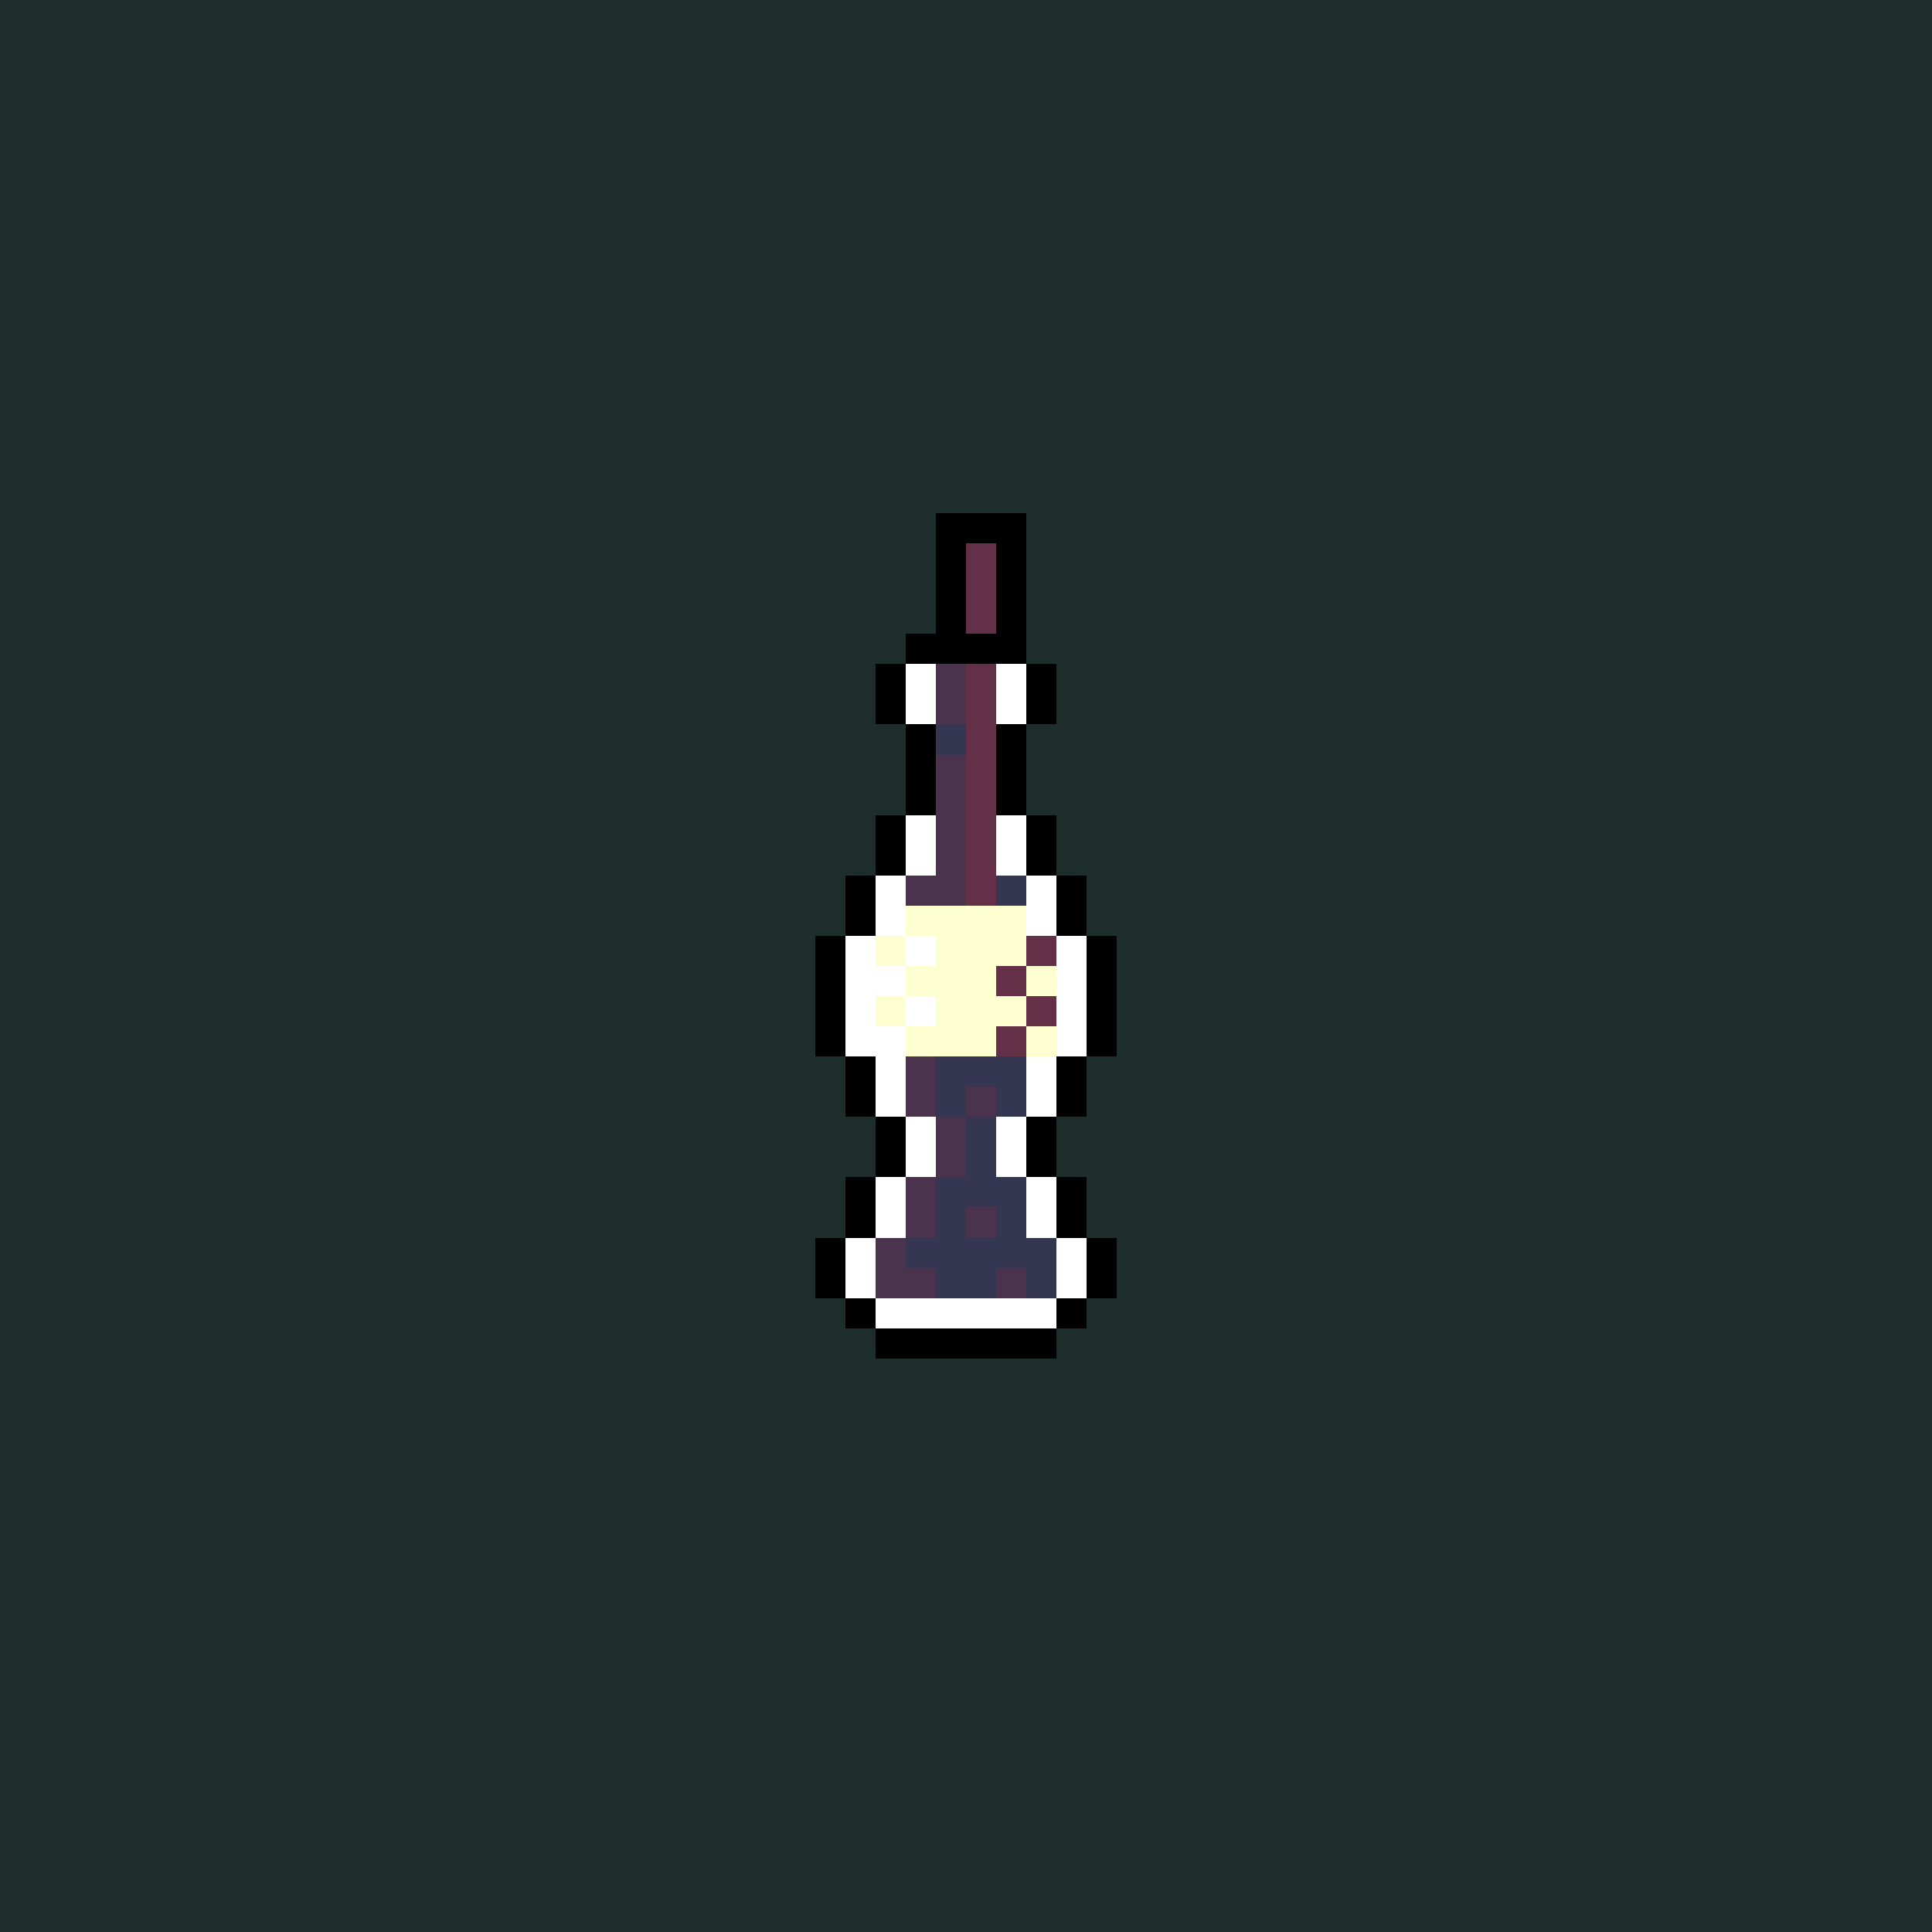 <svg version="1.0" xmlns="http://www.w3.org/2000/svg" width="512" height="512" viewBox="0 0 64 64" shape-rendering="crispEdges" preserveAspectRatio="xMidYMid meet"> <rect width="64" height="64" fill="#1e2e2d" /><rect width="3" height="1" x="31" y="17" fill="#000000"/><rect width="1" height="1" x="31" y="18" fill="#000000"/><rect width="1" height="1" x="32" y="18" fill="#643047"/><rect width="1" height="1" x="33" y="18" fill="#000000"/><rect width="1" height="1" x="31" y="19" fill="#000000"/><rect width="1" height="1" x="32" y="19" fill="#643047"/><rect width="1" height="1" x="33" y="19" fill="#000000"/><rect width="1" height="1" x="31" y="20" fill="#000000"/><rect width="1" height="1" x="32" y="20" fill="#643047"/><rect width="1" height="1" x="33" y="20" fill="#000000"/><rect width="4" height="1" x="30" y="21" fill="#000000"/><rect width="1" height="1" x="29" y="22" fill="#000000"/><rect width="1" height="1" x="30" y="22" fill="#ffffff"/><rect width="1" height="1" x="31" y="22" fill="#4c334d"/><rect width="1" height="1" x="32" y="22" fill="#643047"/><rect width="1" height="1" x="33" y="22" fill="#ffffff"/><rect width="1" height="1" x="34" y="22" fill="#000000"/><rect width="1" height="1" x="29" y="23" fill="#000000"/><rect width="1" height="1" x="30" y="23" fill="#ffffff"/><rect width="1" height="1" x="31" y="23" fill="#4c334d"/><rect width="1" height="1" x="32" y="23" fill="#643047"/><rect width="1" height="1" x="33" y="23" fill="#ffffff"/><rect width="1" height="1" x="34" y="23" fill="#000000"/><rect width="1" height="1" x="30" y="24" fill="#000000"/><rect width="1" height="1" x="31" y="24" fill="#353652"/><rect width="1" height="1" x="32" y="24" fill="#643047"/><rect width="1" height="1" x="33" y="24" fill="#000000"/><rect width="1" height="1" x="30" y="25" fill="#000000"/><rect width="1" height="1" x="31" y="25" fill="#4c334d"/><rect width="1" height="1" x="32" y="25" fill="#643047"/><rect width="1" height="1" x="33" y="25" fill="#000000"/><rect width="1" height="1" x="30" y="26" fill="#000000"/><rect width="1" height="1" x="31" y="26" fill="#4c334d"/><rect width="1" height="1" x="32" y="26" fill="#643047"/><rect width="1" height="1" x="33" y="26" fill="#000000"/><rect width="1" height="1" x="29" y="27" fill="#000000"/><rect width="1" height="1" x="30" y="27" fill="#ffffff"/><rect width="1" height="1" x="31" y="27" fill="#4c334d"/><rect width="1" height="1" x="32" y="27" fill="#643047"/><rect width="1" height="1" x="33" y="27" fill="#ffffff"/><rect width="1" height="1" x="34" y="27" fill="#000000"/><rect width="1" height="1" x="29" y="28" fill="#000000"/><rect width="1" height="1" x="30" y="28" fill="#ffffff"/><rect width="1" height="1" x="31" y="28" fill="#4c334d"/><rect width="1" height="1" x="32" y="28" fill="#643047"/><rect width="1" height="1" x="33" y="28" fill="#ffffff"/><rect width="1" height="1" x="34" y="28" fill="#000000"/><rect width="1" height="1" x="28" y="29" fill="#000000"/><rect width="1" height="1" x="29" y="29" fill="#ffffff"/><rect width="2" height="1" x="30" y="29" fill="#4c334d"/><rect width="1" height="1" x="32" y="29" fill="#643047"/><rect width="1" height="1" x="33" y="29" fill="#353652"/><rect width="1" height="1" x="34" y="29" fill="#ffffff"/><rect width="1" height="1" x="35" y="29" fill="#000000"/><rect width="1" height="1" x="28" y="30" fill="#000000"/><rect width="1" height="1" x="29" y="30" fill="#ffffff"/><rect width="4" height="1" x="30" y="30" fill="#fdffd0"/><rect width="1" height="1" x="34" y="30" fill="#ffffff"/><rect width="1" height="1" x="35" y="30" fill="#000000"/><rect width="1" height="1" x="27" y="31" fill="#000000"/><rect width="1" height="1" x="28" y="31" fill="#ffffff"/><rect width="1" height="1" x="29" y="31" fill="#fdffd0"/><rect width="1" height="1" x="30" y="31" fill="#ffffff"/><rect width="3" height="1" x="31" y="31" fill="#fdffd0"/><rect width="1" height="1" x="34" y="31" fill="#643047"/><rect width="1" height="1" x="35" y="31" fill="#ffffff"/><rect width="1" height="1" x="36" y="31" fill="#000000"/><rect width="1" height="1" x="27" y="32" fill="#000000"/><rect width="2" height="1" x="28" y="32" fill="#ffffff"/><rect width="3" height="1" x="30" y="32" fill="#fdffd0"/><rect width="1" height="1" x="33" y="32" fill="#643047"/><rect width="1" height="1" x="34" y="32" fill="#fdffd0"/><rect width="1" height="1" x="35" y="32" fill="#ffffff"/><rect width="1" height="1" x="36" y="32" fill="#000000"/><rect width="1" height="1" x="27" y="33" fill="#000000"/><rect width="1" height="1" x="28" y="33" fill="#ffffff"/><rect width="1" height="1" x="29" y="33" fill="#fdffd0"/><rect width="1" height="1" x="30" y="33" fill="#ffffff"/><rect width="3" height="1" x="31" y="33" fill="#fdffd0"/><rect width="1" height="1" x="34" y="33" fill="#643047"/><rect width="1" height="1" x="35" y="33" fill="#ffffff"/><rect width="1" height="1" x="36" y="33" fill="#000000"/><rect width="1" height="1" x="27" y="34" fill="#000000"/><rect width="2" height="1" x="28" y="34" fill="#ffffff"/><rect width="3" height="1" x="30" y="34" fill="#fdffd0"/><rect width="1" height="1" x="33" y="34" fill="#643047"/><rect width="1" height="1" x="34" y="34" fill="#fdffd0"/><rect width="1" height="1" x="35" y="34" fill="#ffffff"/><rect width="1" height="1" x="36" y="34" fill="#000000"/><rect width="1" height="1" x="28" y="35" fill="#000000"/><rect width="1" height="1" x="29" y="35" fill="#ffffff"/><rect width="1" height="1" x="30" y="35" fill="#4c334d"/><rect width="3" height="1" x="31" y="35" fill="#353652"/><rect width="1" height="1" x="34" y="35" fill="#ffffff"/><rect width="1" height="1" x="35" y="35" fill="#000000"/><rect width="1" height="1" x="28" y="36" fill="#000000"/><rect width="1" height="1" x="29" y="36" fill="#ffffff"/><rect width="1" height="1" x="30" y="36" fill="#4c334d"/><rect width="1" height="1" x="31" y="36" fill="#353652"/><rect width="1" height="1" x="32" y="36" fill="#4c334d"/><rect width="1" height="1" x="33" y="36" fill="#353652"/><rect width="1" height="1" x="34" y="36" fill="#ffffff"/><rect width="1" height="1" x="35" y="36" fill="#000000"/><rect width="1" height="1" x="29" y="37" fill="#000000"/><rect width="1" height="1" x="30" y="37" fill="#ffffff"/><rect width="1" height="1" x="31" y="37" fill="#4c334d"/><rect width="1" height="1" x="32" y="37" fill="#353652"/><rect width="1" height="1" x="33" y="37" fill="#ffffff"/><rect width="1" height="1" x="34" y="37" fill="#000000"/><rect width="1" height="1" x="29" y="38" fill="#000000"/><rect width="1" height="1" x="30" y="38" fill="#ffffff"/><rect width="1" height="1" x="31" y="38" fill="#4c334d"/><rect width="1" height="1" x="32" y="38" fill="#353652"/><rect width="1" height="1" x="33" y="38" fill="#ffffff"/><rect width="1" height="1" x="34" y="38" fill="#000000"/><rect width="1" height="1" x="28" y="39" fill="#000000"/><rect width="1" height="1" x="29" y="39" fill="#ffffff"/><rect width="1" height="1" x="30" y="39" fill="#4c334d"/><rect width="3" height="1" x="31" y="39" fill="#353652"/><rect width="1" height="1" x="34" y="39" fill="#ffffff"/><rect width="1" height="1" x="35" y="39" fill="#000000"/><rect width="1" height="1" x="28" y="40" fill="#000000"/><rect width="1" height="1" x="29" y="40" fill="#ffffff"/><rect width="1" height="1" x="30" y="40" fill="#4c334d"/><rect width="1" height="1" x="31" y="40" fill="#353652"/><rect width="1" height="1" x="32" y="40" fill="#4c334d"/><rect width="1" height="1" x="33" y="40" fill="#353652"/><rect width="1" height="1" x="34" y="40" fill="#ffffff"/><rect width="1" height="1" x="35" y="40" fill="#000000"/><rect width="1" height="1" x="27" y="41" fill="#000000"/><rect width="1" height="1" x="28" y="41" fill="#ffffff"/><rect width="1" height="1" x="29" y="41" fill="#4c334d"/><rect width="5" height="1" x="30" y="41" fill="#353652"/><rect width="1" height="1" x="35" y="41" fill="#ffffff"/><rect width="1" height="1" x="36" y="41" fill="#000000"/><rect width="1" height="1" x="27" y="42" fill="#000000"/><rect width="1" height="1" x="28" y="42" fill="#ffffff"/><rect width="2" height="1" x="29" y="42" fill="#4c334d"/><rect width="2" height="1" x="31" y="42" fill="#353652"/><rect width="1" height="1" x="33" y="42" fill="#4c334d"/><rect width="1" height="1" x="34" y="42" fill="#353652"/><rect width="1" height="1" x="35" y="42" fill="#ffffff"/><rect width="1" height="1" x="36" y="42" fill="#000000"/><rect width="1" height="1" x="28" y="43" fill="#000000"/><rect width="6" height="1" x="29" y="43" fill="#ffffff"/><rect width="1" height="1" x="35" y="43" fill="#000000"/><rect width="6" height="1" x="29" y="44" fill="#000000"/></svg>